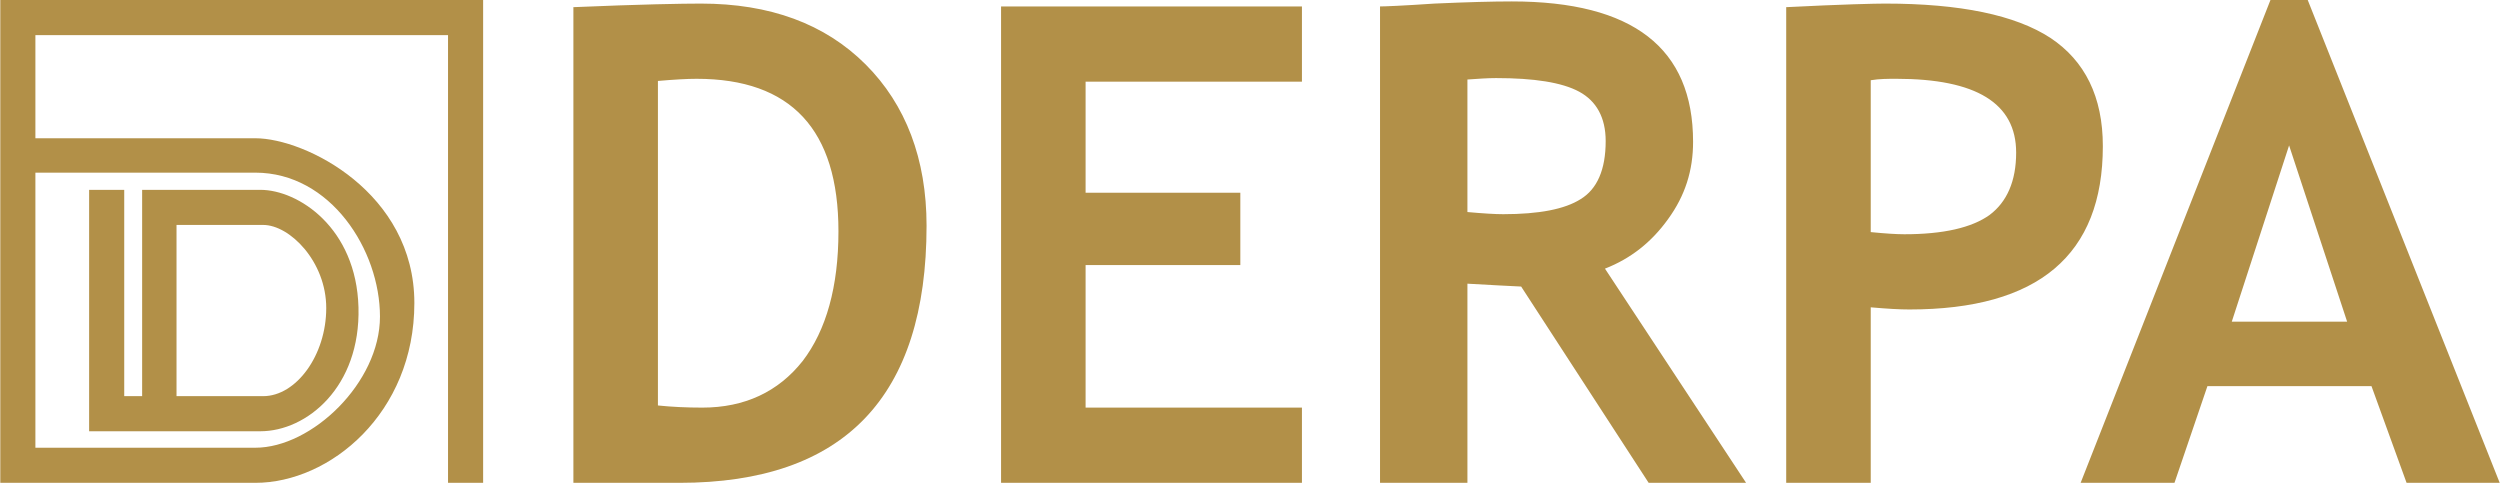 <?xml version="1.0" encoding="UTF-8"?>
<!DOCTYPE svg PUBLIC "-//W3C//DTD SVG 1.1//EN" "http://www.w3.org/Graphics/SVG/1.1/DTD/svg11.dtd">
<!-- Creator: CorelDRAW X8 -->
<svg xmlns="http://www.w3.org/2000/svg" xml:space="preserve" width="2563px" height="495px" version="1.1" style="shape-rendering:geometricPrecision; text-rendering:geometricPrecision; image-rendering:optimizeQuality; fill-rule:evenodd; clip-rule:evenodd"
viewBox="0 0 3489 674"
 xmlns:xlink="http://www.w3.org/1999/xlink">
 <defs>
  <style type="text/css">
   <![CDATA[
    .fil0 {fill:#B29048}
    .fil1 {fill:#B29048;fill-rule:nonzero}
   ]]>
  </style>
 </defs>
 <g id="Layer_x0020_1">
  <g id="_2745105574048">
   <path class="fil0" d="M173 553l25 0 0 -288 48 0 117 0c53,0 134,53 137,164 3,111 -72,173 -137,173l-13 0 -104 0 -48 0 -25 0 -25 0 -24 0 0 -337 49 0 0 288zm73 0l0 -239 121 0c37,0 88,51 88,116 0,66 -42,123 -88,123l-121 0zm379 121l0 -625 -576 0 0 144 307 0c70,0 222,76 222,230 0,154 -118,251 -222,251l-307 0 -49 0 0 -49 0 0 0 -384 0 0 0 -48 0 0 0 -144 0 -49 49 0 576 0 49 0 0 49 0 625 -49 0zm-576 -433l0 384 307 0c79,0 174,-91 174,-183 0,-93 -69,-201 -174,-201l-307 0z"/>
   <path class="fil1" d="M948 674l-148 0 0 -664c94,-4 153,-5 178,-5 96,0 173,28 230,85 56,56 85,132 85,225 0,239 -115,359 -345,359zm-30 -561l0 453c19,2 40,3 62,3 59,0 106,-22 140,-65 33,-43 50,-104 50,-181 0,-142 -66,-213 -198,-213 -13,0 -31,1 -54,3zm597 1l0 155 216 0 0 101 -216 0 0 199 302 0 0 105 -420 0 0 -665 420 0 0 105 -302 0zm786 560l-178 -274c-18,-1 -43,-2 -75,-4l0 278 -122 0 0 -665c6,0 32,-1 76,-4 45,-2 81,-3 108,-3 169,0 253,65 253,196 0,40 -11,75 -35,108 -23,32 -52,55 -88,69l197 299 -136 0zm-253 -563l0 185c22,2 39,3 50,3 50,0 86,-7 108,-21 23,-14 35,-41 35,-81 0,-33 -13,-56 -37,-69 -24,-13 -63,-19 -116,-19 -12,0 -26,1 -40,2zm563 318l0 245 -118 0 0 -664c79,-4 125,-5 138,-5 105,0 182,16 231,48 48,32 73,82 73,151 0,152 -90,228 -270,228 -14,0 -31,-1 -54,-3zm0 -317l0 212c20,2 36,3 47,3 54,0 94,-9 119,-27 24,-18 37,-47 37,-87 0,-69 -56,-103 -167,-103 -12,0 -24,0 -36,2zm748 562l-49 -135 -229 0 -46 135 -131 0 265 -674 52 0 268 674 -130 0zm-164 -471l-80 246 161 0 -81 -246z"/>
  </g>
 </g>
</svg>
